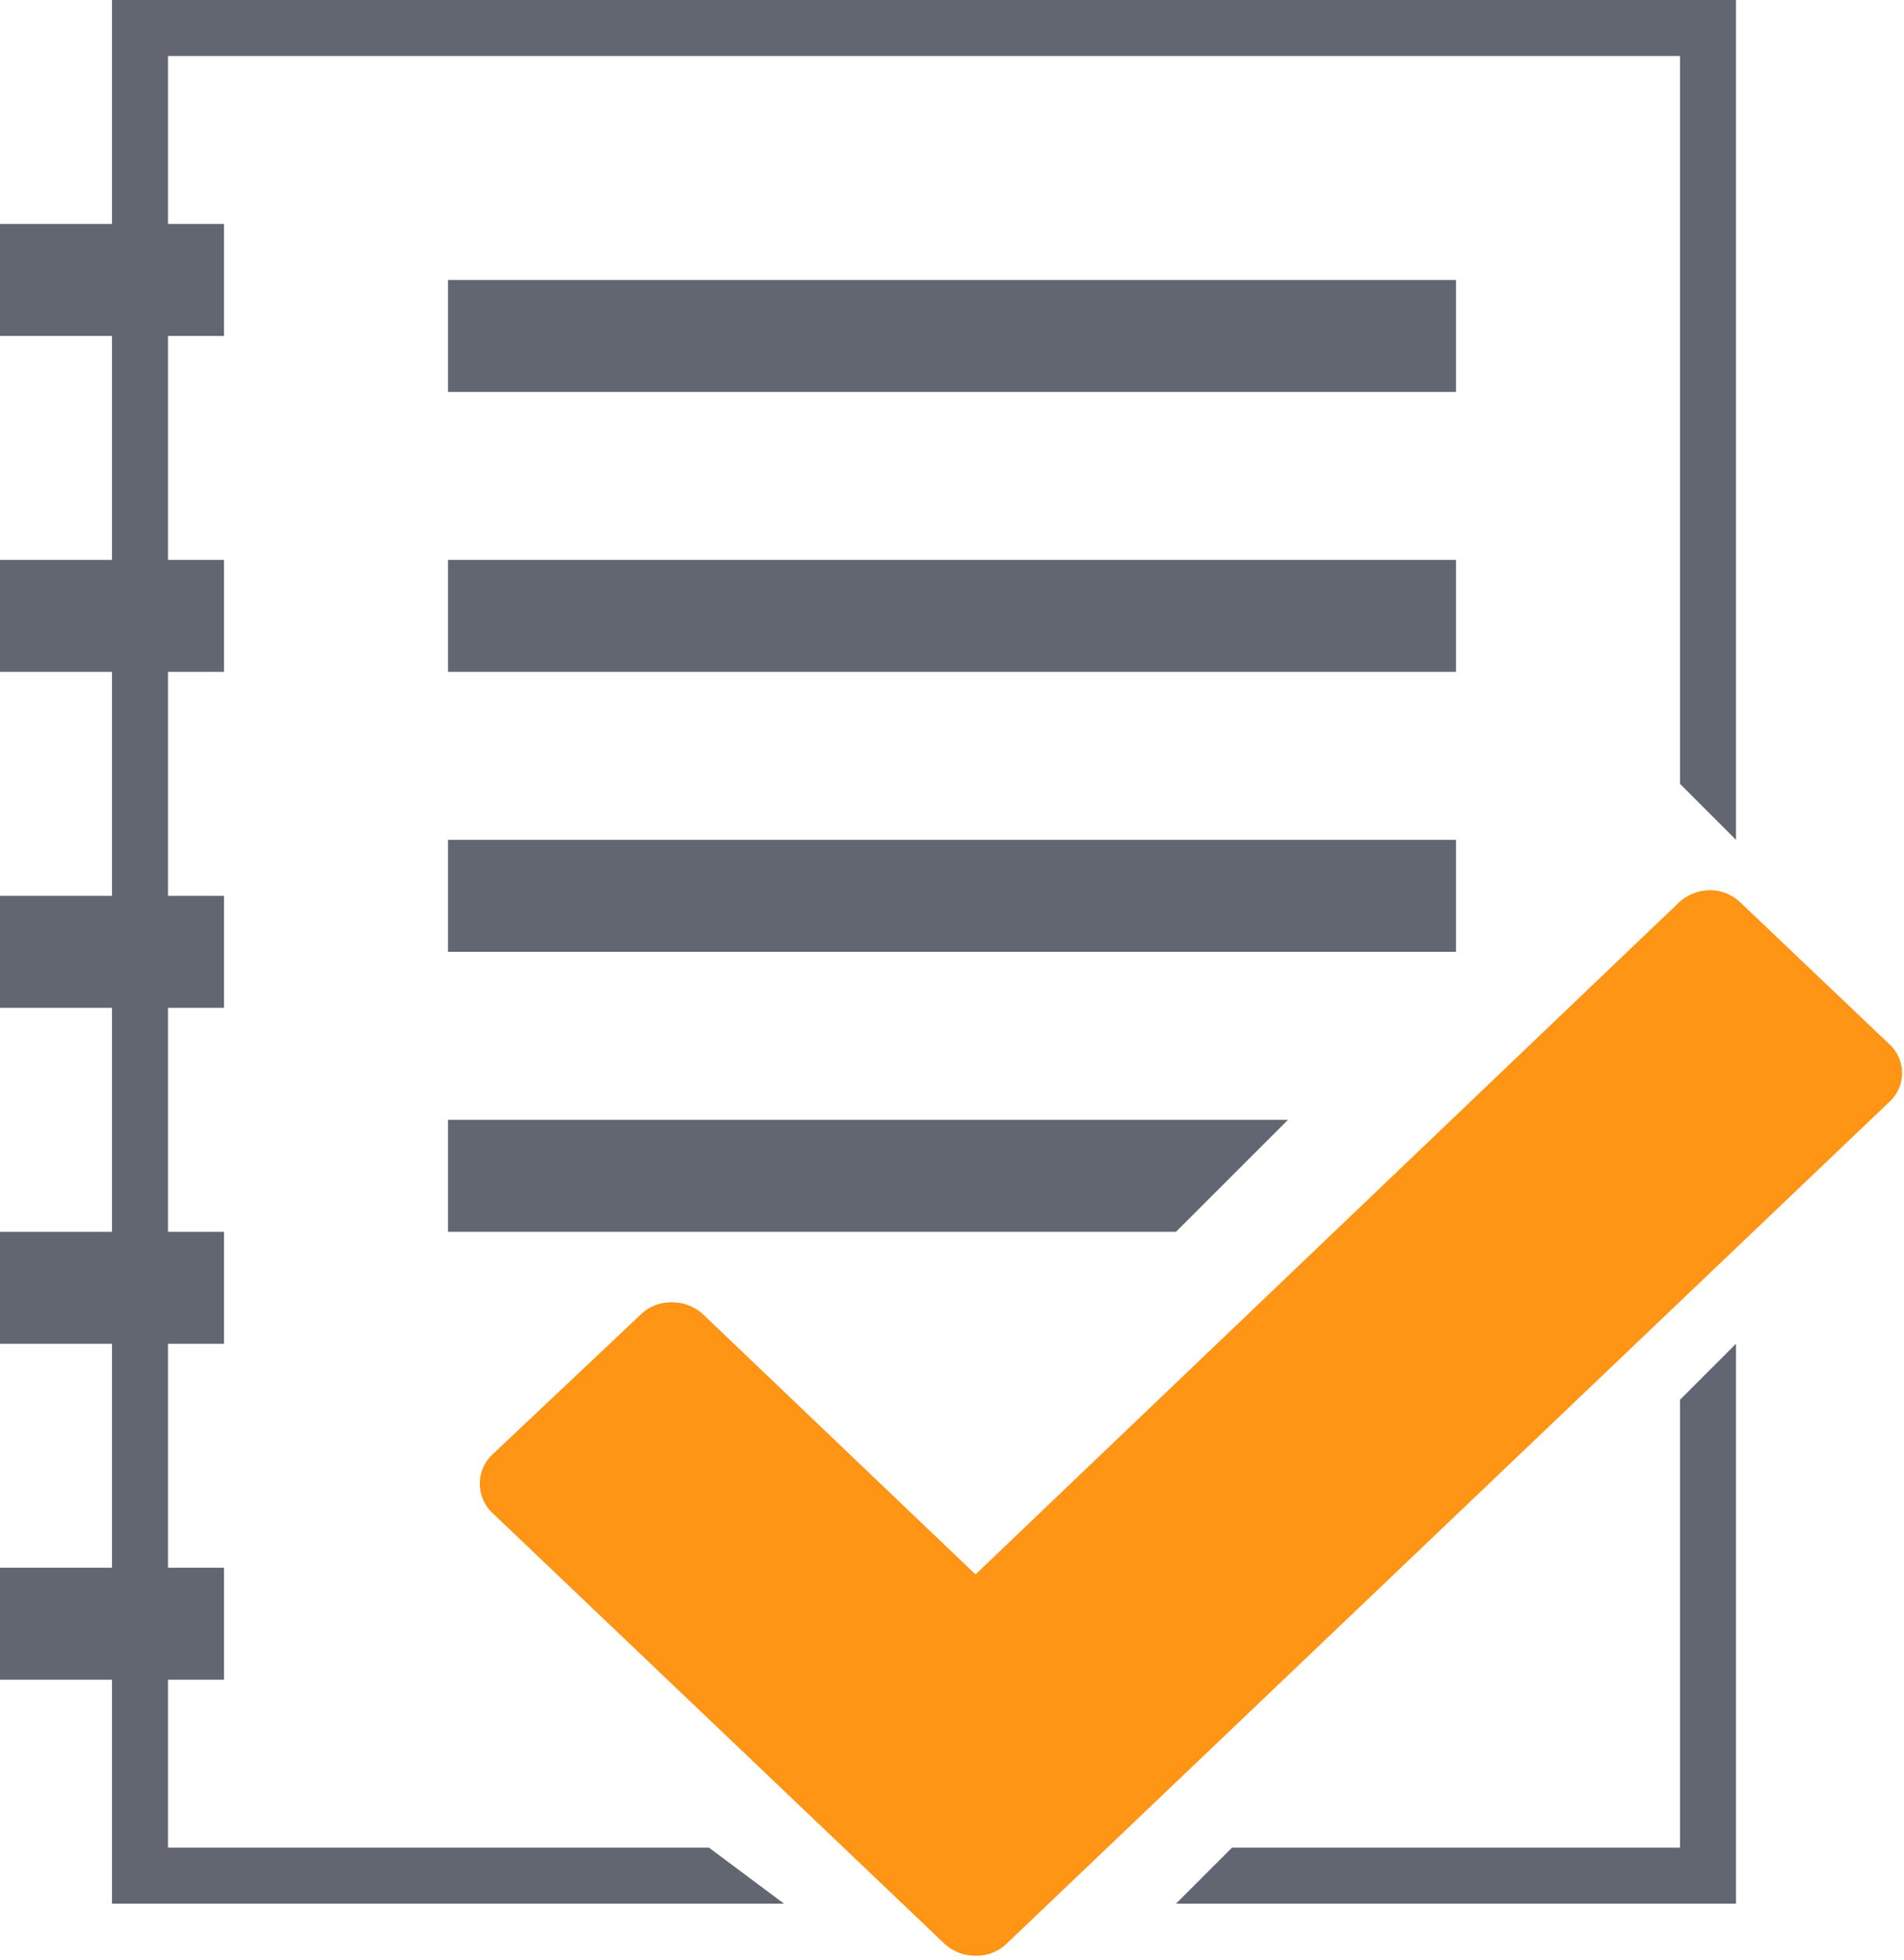 <svg xmlns="http://www.w3.org/2000/svg" viewBox="0 0 34 35"><title>sbs-icon</title><path d="M26 5H8v2h18zM8 12h18v-2H8zm0 5h18v-2H8zm0 5h13l2-2H8zM2 0v4H0v2h2v4H0v2h2v4H0v2h2v4H0v2h2v4H0v2h2v4h12l-1.34-1H3v-3h1v-2H3v-4h1v-2H3v-4h1v-2H3v-4h1v-2H3V6h1V4H3V1h27v13l1 1V0zm28 33h-8l-1 1h10V24l-1 1z" fill="#616670"/><path d="M33.77 18.68l-2.69-2.56a.78.78 0 0 0-.54-.22.82.82 0 0 0-.56.22l-12.56 12-4.87-4.65a.81.81 0 0 0-.56-.21.77.77 0 0 0-.54.21L8.77 26a.72.72 0 0 0 0 1l8.1 7.72a.81.81 0 0 0 .56.21.77.77 0 0 0 .54-.21l15.8-15.07a.7.7 0 0 0 0-.97z" fill="#ff9415"/></svg>
